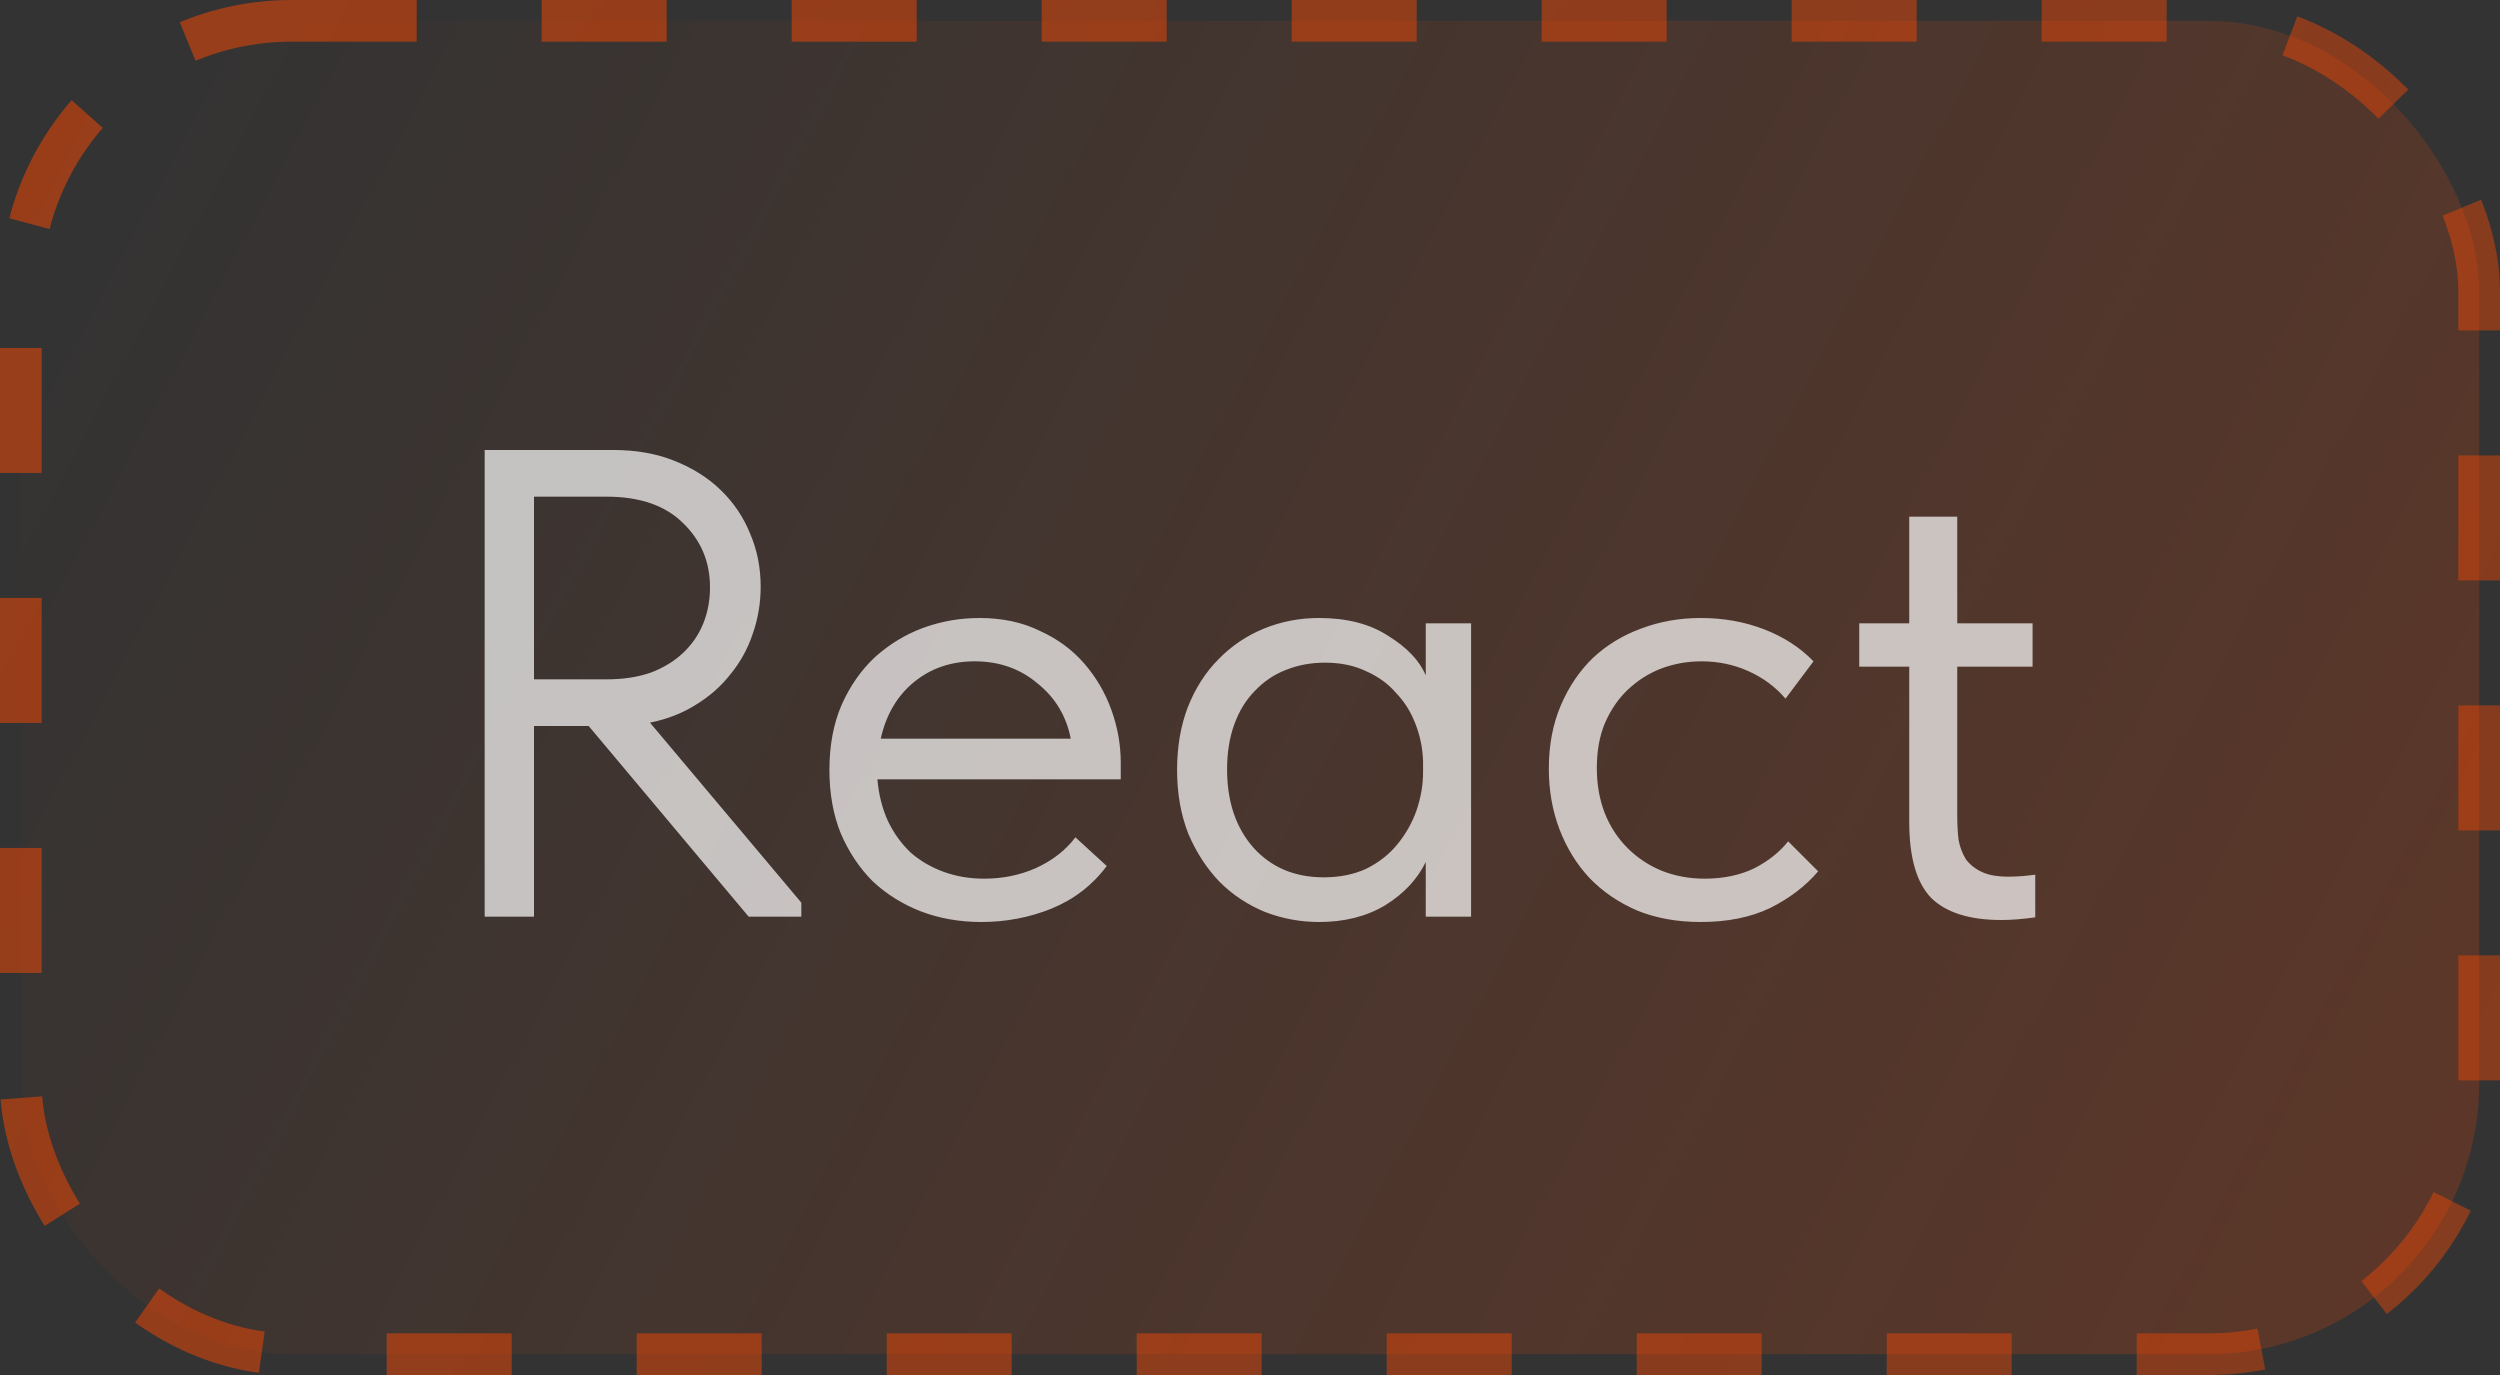<?xml version="1.0" encoding="UTF-8"?> <svg xmlns="http://www.w3.org/2000/svg" width="60" height="33" viewBox="0 0 60 33" fill="none"><rect x="0" y="0" width="60" height="33" fill="#333333" stroke="none"/><rect x="0.5" y="0.5" width="59" height="32" rx="6.5" fill="url(#paint0_linear_173_47)"></rect><rect x="0.5" y="0.5" width="59" height="32" rx="6.5" stroke="url(#paint1_linear_173_47)" stroke-dasharray="3 3"></rect><path opacity="0.7" d="M14.72 10.8C15.264 10.8 15.749 10.885 16.176 11.056C16.613 11.227 16.987 11.461 17.296 11.76C17.605 12.059 17.84 12.405 18 12.8C18.171 13.195 18.256 13.621 18.256 14.08C18.256 14.475 18.192 14.853 18.064 15.216C17.947 15.568 17.771 15.888 17.536 16.176C17.312 16.464 17.035 16.709 16.704 16.912C16.384 17.115 16.016 17.259 15.6 17.344L19.232 21.664V22H17.968L14.128 17.424H12.816V22H11.632V10.8H14.72ZM14.56 16.304C14.955 16.304 15.307 16.251 15.616 16.144C15.925 16.027 16.187 15.867 16.4 15.664C16.613 15.461 16.773 15.227 16.88 14.96C16.987 14.693 17.04 14.405 17.04 14.096C17.04 13.488 16.827 12.976 16.4 12.56C15.973 12.133 15.36 11.92 14.56 11.92H12.816V16.304H14.56ZM23.554 22.128C23.032 22.128 22.546 22.043 22.098 21.872C21.661 21.701 21.277 21.461 20.946 21.152C20.626 20.832 20.37 20.448 20.178 20C19.997 19.552 19.906 19.045 19.906 18.48C19.906 17.893 20.002 17.376 20.194 16.928C20.397 16.469 20.664 16.085 20.994 15.776C21.336 15.467 21.72 15.232 22.146 15.072C22.584 14.912 23.037 14.832 23.506 14.832C24.05 14.832 24.53 14.933 24.946 15.136C25.373 15.328 25.73 15.589 26.018 15.92C26.306 16.251 26.525 16.624 26.674 17.04C26.824 17.456 26.898 17.877 26.898 18.304V18.704H21.058C21.09 19.077 21.176 19.413 21.314 19.712C21.453 20 21.634 20.251 21.858 20.464C22.093 20.667 22.36 20.821 22.658 20.928C22.957 21.035 23.277 21.088 23.618 21.088C24.066 21.088 24.482 21.003 24.866 20.832C25.261 20.651 25.576 20.405 25.81 20.096L26.562 20.784C26.221 21.243 25.778 21.584 25.234 21.808C24.701 22.021 24.141 22.128 23.554 22.128ZM23.394 15.872C22.829 15.872 22.344 16.037 21.938 16.368C21.533 16.699 21.266 17.152 21.138 17.728H25.698C25.592 17.184 25.325 16.741 24.898 16.4C24.482 16.048 23.981 15.872 23.394 15.872ZM31.658 22.128C31.21 22.128 30.778 22.048 30.362 21.888C29.946 21.717 29.584 21.477 29.274 21.168C28.965 20.848 28.714 20.464 28.522 20.016C28.341 19.557 28.25 19.045 28.25 18.48C28.25 17.925 28.335 17.424 28.506 16.976C28.688 16.517 28.933 16.133 29.242 15.824C29.552 15.504 29.914 15.259 30.33 15.088C30.746 14.917 31.189 14.832 31.658 14.832C32.33 14.832 32.885 14.976 33.322 15.264C33.77 15.541 34.069 15.856 34.218 16.208V14.96H35.306V22H34.218V20.688C34.016 21.104 33.69 21.451 33.242 21.728C32.794 21.995 32.266 22.128 31.658 22.128ZM31.77 21.056C32.154 21.056 32.495 20.987 32.794 20.848C33.093 20.699 33.338 20.507 33.53 20.272C33.733 20.027 33.888 19.755 33.994 19.456C34.101 19.147 34.154 18.837 34.154 18.528V18.272C34.144 17.963 34.085 17.669 33.978 17.392C33.871 17.104 33.717 16.853 33.514 16.64C33.322 16.416 33.082 16.24 32.794 16.112C32.506 15.973 32.175 15.904 31.802 15.904C31.461 15.904 31.146 15.963 30.858 16.08C30.581 16.187 30.335 16.352 30.122 16.576C29.909 16.789 29.744 17.056 29.626 17.376C29.509 17.696 29.45 18.059 29.45 18.464C29.45 19.243 29.663 19.872 30.09 20.352C30.517 20.821 31.077 21.056 31.77 21.056ZM40.82 22.128C40.255 22.128 39.748 22.037 39.3 21.856C38.852 21.664 38.468 21.403 38.148 21.072C37.839 20.741 37.599 20.352 37.428 19.904C37.257 19.456 37.172 18.971 37.172 18.448C37.172 17.883 37.268 17.376 37.46 16.928C37.652 16.48 37.908 16.101 38.228 15.792C38.559 15.483 38.943 15.248 39.38 15.088C39.828 14.917 40.308 14.832 40.82 14.832C41.364 14.832 41.871 14.923 42.34 15.104C42.809 15.285 43.204 15.541 43.524 15.872L42.852 16.768C42.617 16.491 42.324 16.272 41.972 16.112C41.62 15.952 41.241 15.872 40.836 15.872C40.495 15.872 40.169 15.931 39.86 16.048C39.561 16.165 39.295 16.336 39.06 16.56C38.836 16.773 38.655 17.04 38.516 17.36C38.388 17.669 38.324 18.027 38.324 18.432C38.324 18.827 38.388 19.189 38.516 19.52C38.644 19.84 38.825 20.117 39.06 20.352C39.295 20.587 39.567 20.768 39.876 20.896C40.196 21.024 40.543 21.088 40.916 21.088C41.353 21.088 41.743 21.008 42.084 20.848C42.425 20.677 42.703 20.459 42.916 20.192L43.636 20.912C43.337 21.264 42.953 21.557 42.484 21.792C42.015 22.016 41.46 22.128 40.82 22.128ZM44.622 14.96H45.822V12.4H46.974V14.96H48.782V16H46.974V19.568C46.974 19.781 46.984 19.979 47.006 20.16C47.038 20.331 47.096 20.485 47.182 20.624C47.278 20.752 47.406 20.853 47.566 20.928C47.726 21.003 47.939 21.04 48.206 21.04C48.408 21.04 48.622 21.024 48.846 20.992V22.016C48.696 22.037 48.552 22.053 48.414 22.064C48.275 22.075 48.147 22.08 48.03 22.08C47.272 22.08 46.712 21.904 46.35 21.552C45.998 21.189 45.822 20.581 45.822 19.728V16H44.622V14.96Z" fill="white"></path><defs><linearGradient id="paint0_linear_173_47" x1="4.149" y1="-3.28612e-06" x2="58.214" y2="28.52" gradientUnits="userSpaceOnUse"><stop stop-color="#FF4800" stop-opacity="0"></stop><stop offset="1" stop-color="#FF4800" stop-opacity="0.2"></stop></linearGradient><linearGradient id="paint1_linear_173_47" x1="3.53" y1="2.83415e-06" x2="58.801" y2="28.474" gradientUnits="userSpaceOnUse"><stop stop-color="#FF4800" stop-opacity="0.5"></stop><stop offset="1" stop-color="#FF4800" stop-opacity="0.4"></stop></linearGradient></defs></svg> 